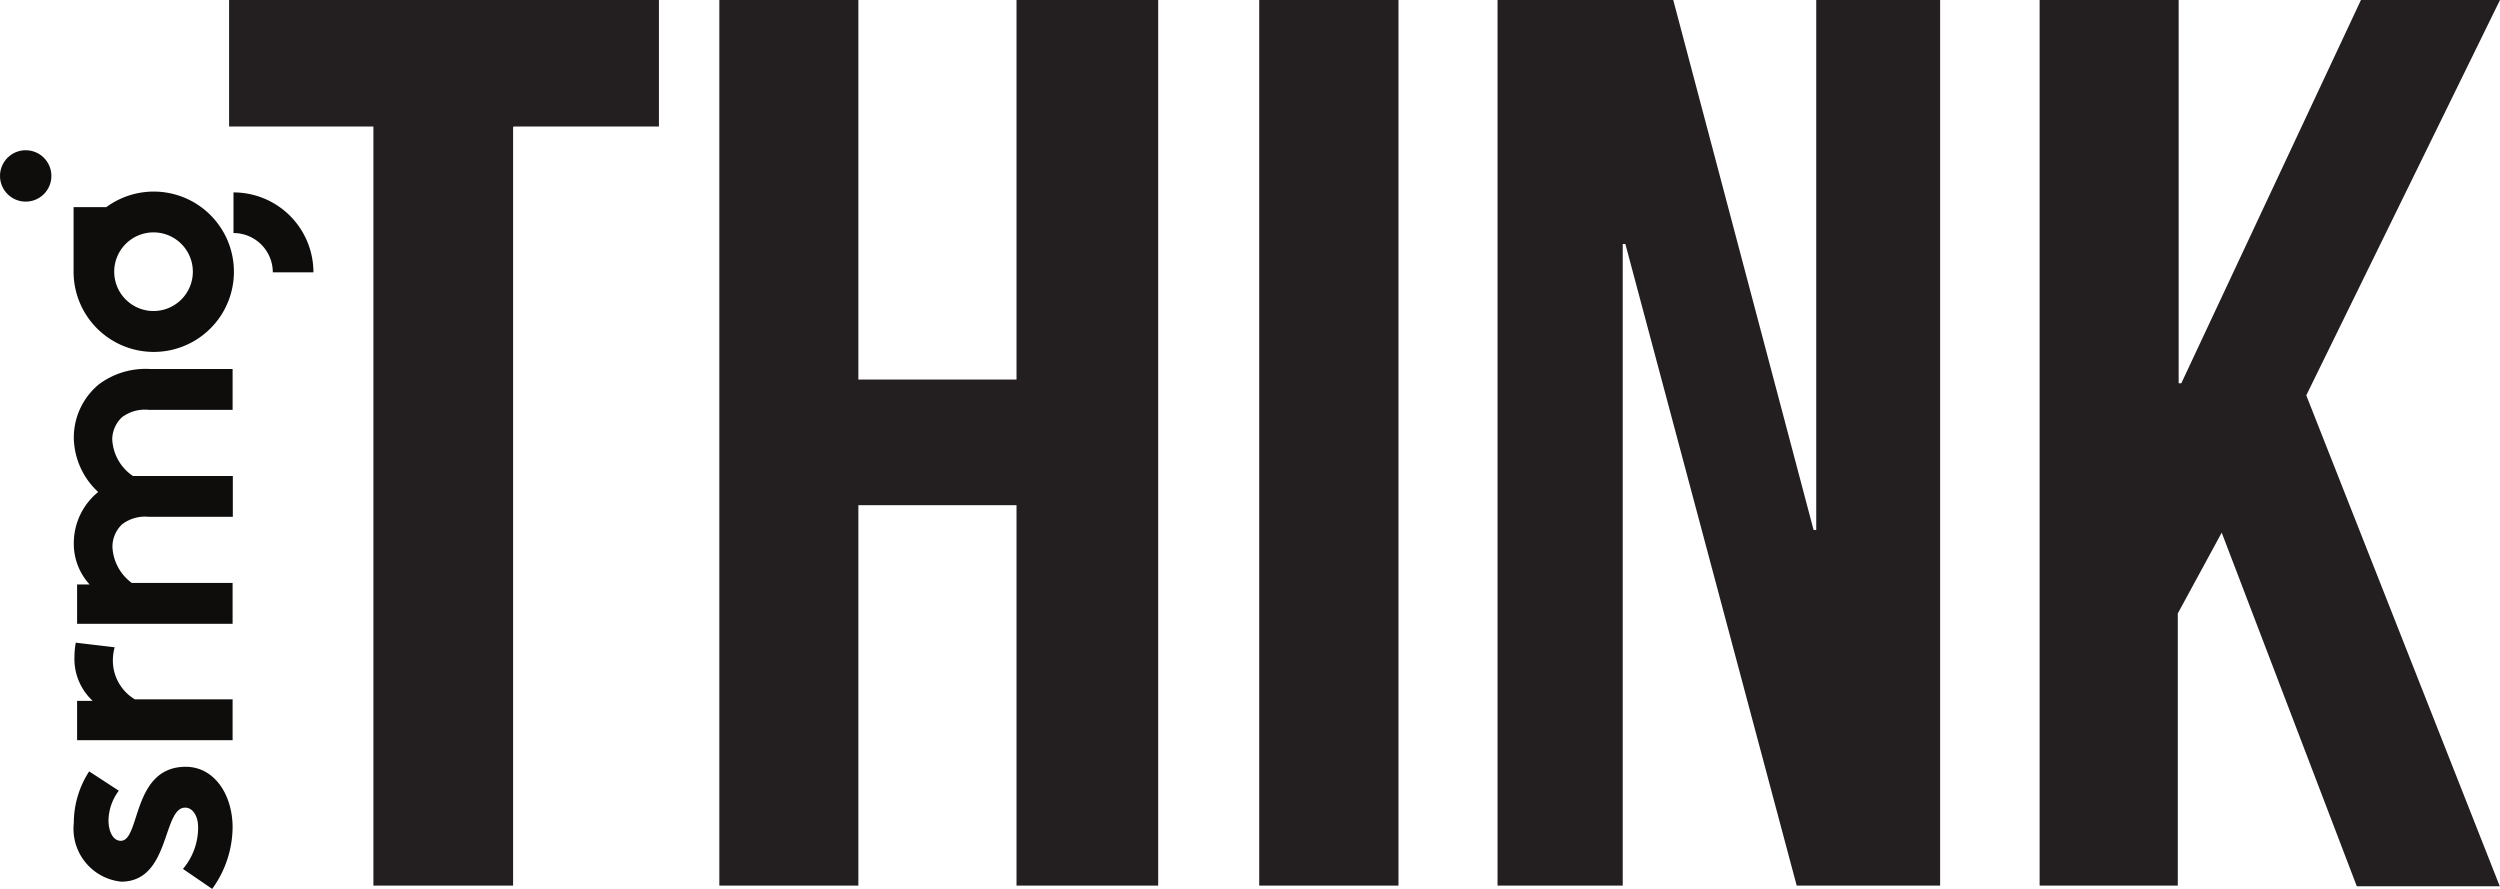 <svg xmlns="http://www.w3.org/2000/svg" viewBox="0 0 113.82 40.48"><defs><style>.cls-1{fill:#0e0d0c;}.cls-2{fill:#231f20;}</style></defs><g id="Layer_2" data-name="Layer 2"><g id="Layer_1-2" data-name="Layer 1"><path class="cls-1" d="M4.84,9.43H3.35v2.93h0A3.65,3.65,0,1,0,4.84,9.43Zm3.94,2.93A1.79,1.79,0,1,1,7,10.58,1.79,1.79,0,0,1,8.78,12.36Z"/><path class="cls-1" d="M12.42,12.4h1.85a3.64,3.64,0,0,0-3.64-3.64v1.85A1.79,1.79,0,0,1,12.42,12.4Z"/><path class="cls-1" d="M3.36,19.93A3.43,3.43,0,0,0,4.47,22.4a3,3,0,0,0-1.11,2.33,2.74,2.74,0,0,0,.72,1.88H3.51V28.4h7.08V26.54H6a2.16,2.16,0,0,1-.88-1.62,1.4,1.4,0,0,1,.44-1.05,1.72,1.72,0,0,1,1.22-.34h3.82V21.67H6.84c-.29,0-.56,0-.79,0a2.14,2.14,0,0,1-.94-1.67A1.4,1.4,0,0,1,5.55,19a1.72,1.72,0,0,1,1.22-.34h3.82V16.8H6.84a3.55,3.55,0,0,0-2.34.7A3.14,3.14,0,0,0,3.36,19.93Z"/><path class="cls-1" d="M4.22,31.91H3.51V33.7h7.08V31.84H6.14a2.06,2.06,0,0,1-1-1.69,2.28,2.28,0,0,1,.08-.68l-1.77-.21a3.64,3.64,0,0,0-.06.63A2.61,2.61,0,0,0,4.22,31.91Z"/><path class="cls-1" d="M5.5,38.28c-.36,0-.56-.43-.56-.94A2.3,2.3,0,0,1,5.41,36l-1.35-.88a4.31,4.31,0,0,0-.7,2.35,2.42,2.42,0,0,0,2.16,2.67c2.24,0,1.87-3.37,2.91-3.37.35,0,.59.39.59.89a2.91,2.91,0,0,1-.69,1.9l1.33.91a4.84,4.84,0,0,0,.93-2.8c0-1.46-.81-2.76-2.14-2.76C6,34.92,6.4,38.28,5.5,38.28Z"/><circle class="cls-1" cx="1.17" cy="8.01" r="1.17"/><path class="cls-2" d="M17,0H30V5.76H23.36V40.32H17V5.76h0Z"/><path class="cls-2" d="M39.08,40.32H32.75V0h6.33V17.28h7.2V0h6.45V40.32H46.28V23h-7.2Z"/><path class="cls-2" d="M57.33,0h6.34V40.32H57.33Z"/><path class="cls-2" d="M74,11.11h-.12V40.32h-5.7V0h8l6.39,24.13h.12V0h5.64V40.32H81.8Z"/><path class="cls-2" d="M101.15,24.25l-2,3.68V40.32H92.86V0h6.33V17.45h.12L107.49,0h6.33L105,18l8.81,22.35h-6.51Z"/><rect class="cls-2" x="10.43" width="12.96" height="5.76"/></g></g></svg>